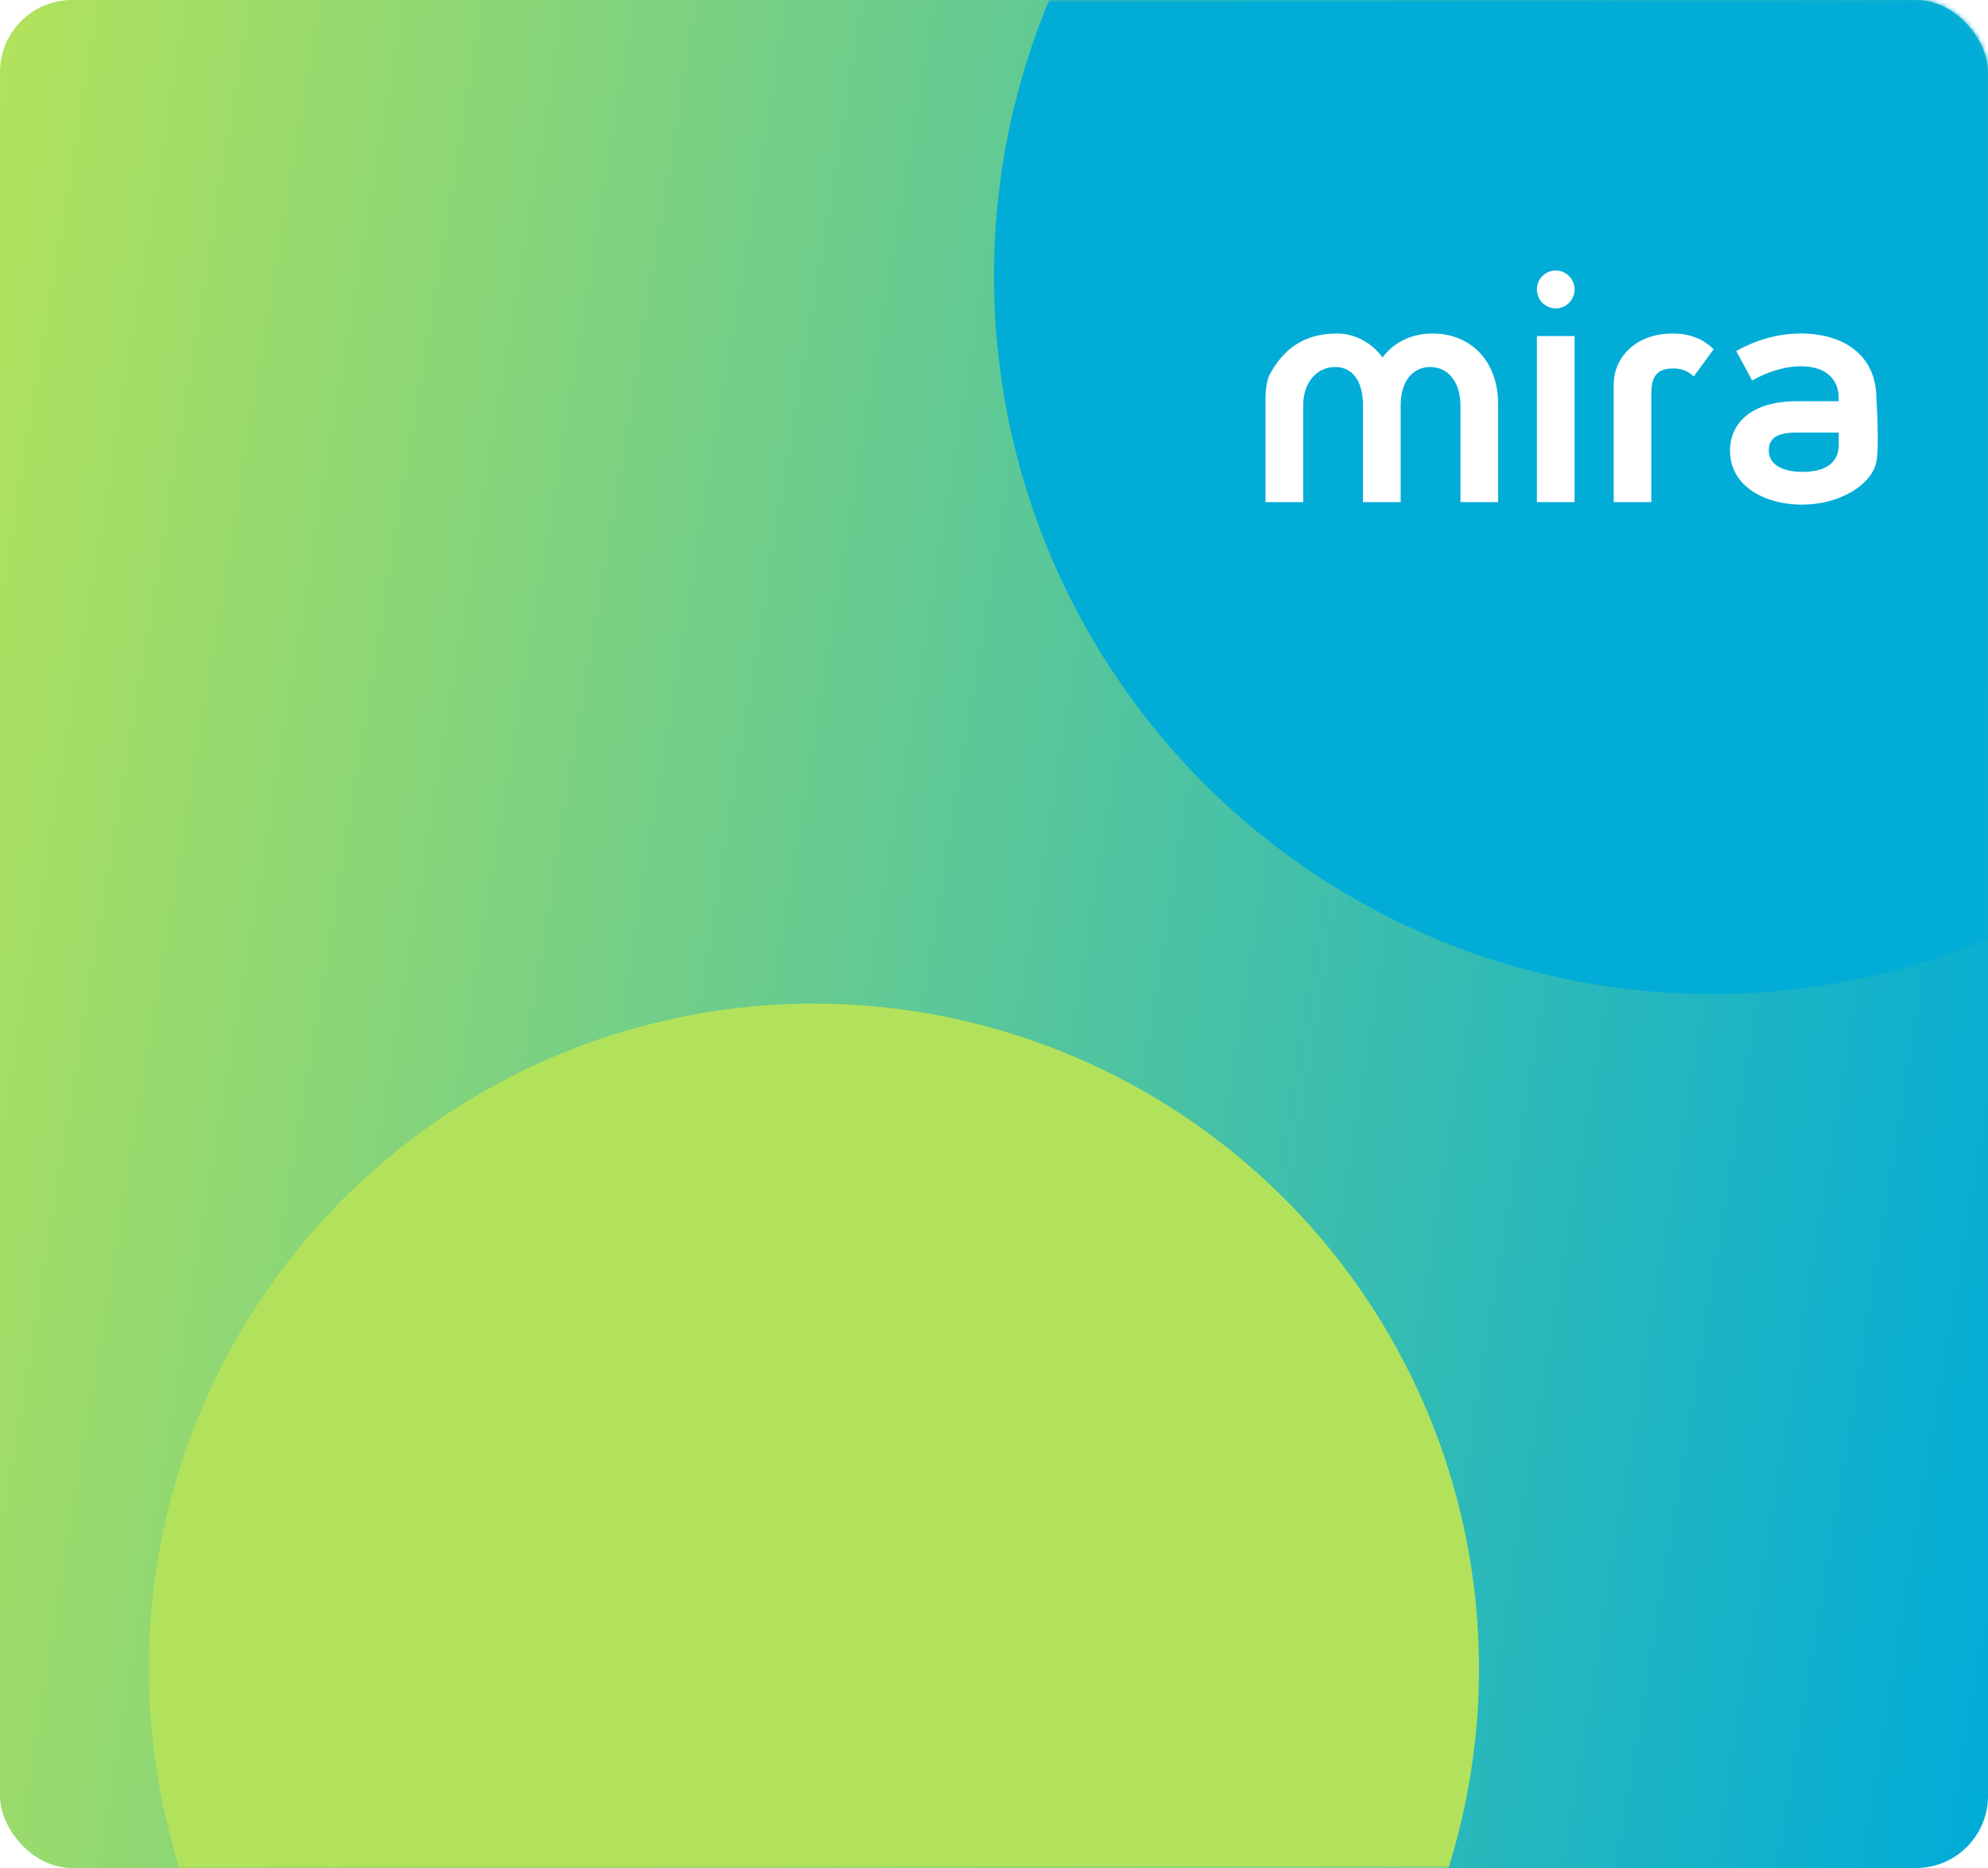 <?xml version="1.0" encoding="UTF-8"?> <svg xmlns="http://www.w3.org/2000/svg" width="414" height="389" viewBox="0 0 414 389" fill="none"> <rect width="414" height="389" rx="15" fill="url(#paint0_linear_46_4)"></rect> <mask id="mask0_46_4" style="mask-type:alpha" maskUnits="userSpaceOnUse" x="0" y="0" width="414" height="389"> <rect width="414" height="389" rx="15" fill="url(#paint1_linear_46_4)"></rect> </mask> <g mask="url(#mask0_46_4)"> <circle cx="169.5" cy="347.5" r="138.5" fill="#B2E25B"></circle> <g filter="url(#filter0_d_46_4)"> <circle cx="356.5" cy="53.5" r="149.5" fill="#01ACD7"></circle> </g> </g> <g clip-path="url(#clip0_46_4)"> <path d="M311.983 84.161V104.559H304.138V84.389C304.138 79.684 301.648 76.427 297.877 76.427C293.954 76.427 291.689 79.688 291.689 84.389V104.559H283.842V84.389C283.842 79.684 281.88 76.427 278.032 76.427C274.184 76.427 271.393 79.688 271.393 84.389V104.559H263.548V82.569C263.548 81.337 263.838 79.068 264.423 77.984C267.169 72.883 271.358 69.451 278.411 69.451C282.562 69.451 285.956 71.726 287.919 74.456C289.88 71.726 293.425 69.451 298.33 69.451C306.249 69.451 311.983 75.132 311.983 84.161Z" fill="white"></path> <path d="M327.906 104.559H320.061V69.982H327.906V104.559Z" fill="white"></path> <path d="M352.727 78.398C351.369 77.185 350.238 76.731 348.425 76.731C345.482 76.731 343.897 78.019 343.897 81.735V104.559H336.053V80.081C336.04 77.616 336.937 75.234 338.571 73.395C340.763 70.958 343.965 69.453 348.426 69.453C352.728 69.453 355.291 71.198 356.875 72.714L352.727 78.398Z" fill="white"></path> <path d="M390.758 82.948C390.758 82.948 391.405 92.908 390.758 96.142C389.767 101.101 382.914 105.09 375.292 105.09C367.596 105.09 360.278 101.298 360.278 93.867C360.278 87.801 365.106 83.555 374.161 83.555H382.911V82.948C382.911 78.474 379.667 76.276 375.066 76.276C371.293 76.276 367.748 77.64 364.881 79.232L361.561 73.09C365.56 70.891 370.012 69.451 375.066 69.451C383.963 69.451 390.758 74.001 390.758 82.948ZM382.914 90.076H374.163C370.013 90.076 368.353 91.289 368.353 93.791C368.353 96.901 371.446 98.265 375.37 98.265C379.142 98.265 382.914 97.052 382.914 92.653V90.076Z" fill="white"></path> <path d="M323.982 64.219C326.149 64.219 327.906 62.454 327.906 60.276C327.906 58.098 326.149 56.332 323.982 56.332C321.815 56.332 320.058 58.098 320.058 60.276C320.058 62.454 321.815 64.219 323.982 64.219Z" fill="white"></path> </g> <defs> <filter id="filter0_d_46_4" x="170" y="-129" width="373" height="373" filterUnits="userSpaceOnUse" color-interpolation-filters="sRGB"> <feFlood flood-opacity="0" result="BackgroundImageFix"></feFlood> <feColorMatrix in="SourceAlpha" type="matrix" values="0 0 0 0 0 0 0 0 0 0 0 0 0 0 0 0 0 0 127 0" result="hardAlpha"></feColorMatrix> <feOffset dy="4"></feOffset> <feGaussianBlur stdDeviation="18.5"></feGaussianBlur> <feComposite in2="hardAlpha" operator="out"></feComposite> <feColorMatrix type="matrix" values="0 0 0 0 0 0 0 0 0 0 0 0 0 0 0 0 0 0 0.15 0"></feColorMatrix> <feBlend mode="normal" in2="BackgroundImageFix" result="effect1_dropShadow_46_4"></feBlend> <feBlend mode="normal" in="SourceGraphic" in2="effect1_dropShadow_46_4" result="shape"></feBlend> </filter> <linearGradient id="paint0_linear_46_4" x1="0" y1="0" x2="460.944" y2="75.262" gradientUnits="userSpaceOnUse"> <stop stop-color="#B2E25B"></stop> <stop offset="1" stop-color="#01ACD7"></stop> </linearGradient> <linearGradient id="paint1_linear_46_4" x1="0" y1="0" x2="460.944" y2="75.262" gradientUnits="userSpaceOnUse"> <stop stop-color="#B2E25B"></stop> <stop offset="1" stop-color="#01ACD7"></stop> </linearGradient> <clipPath id="clip0_46_4"> <rect width="128" height="91" fill="white" transform="translate(263 38)"></rect> </clipPath> </defs> </svg> 